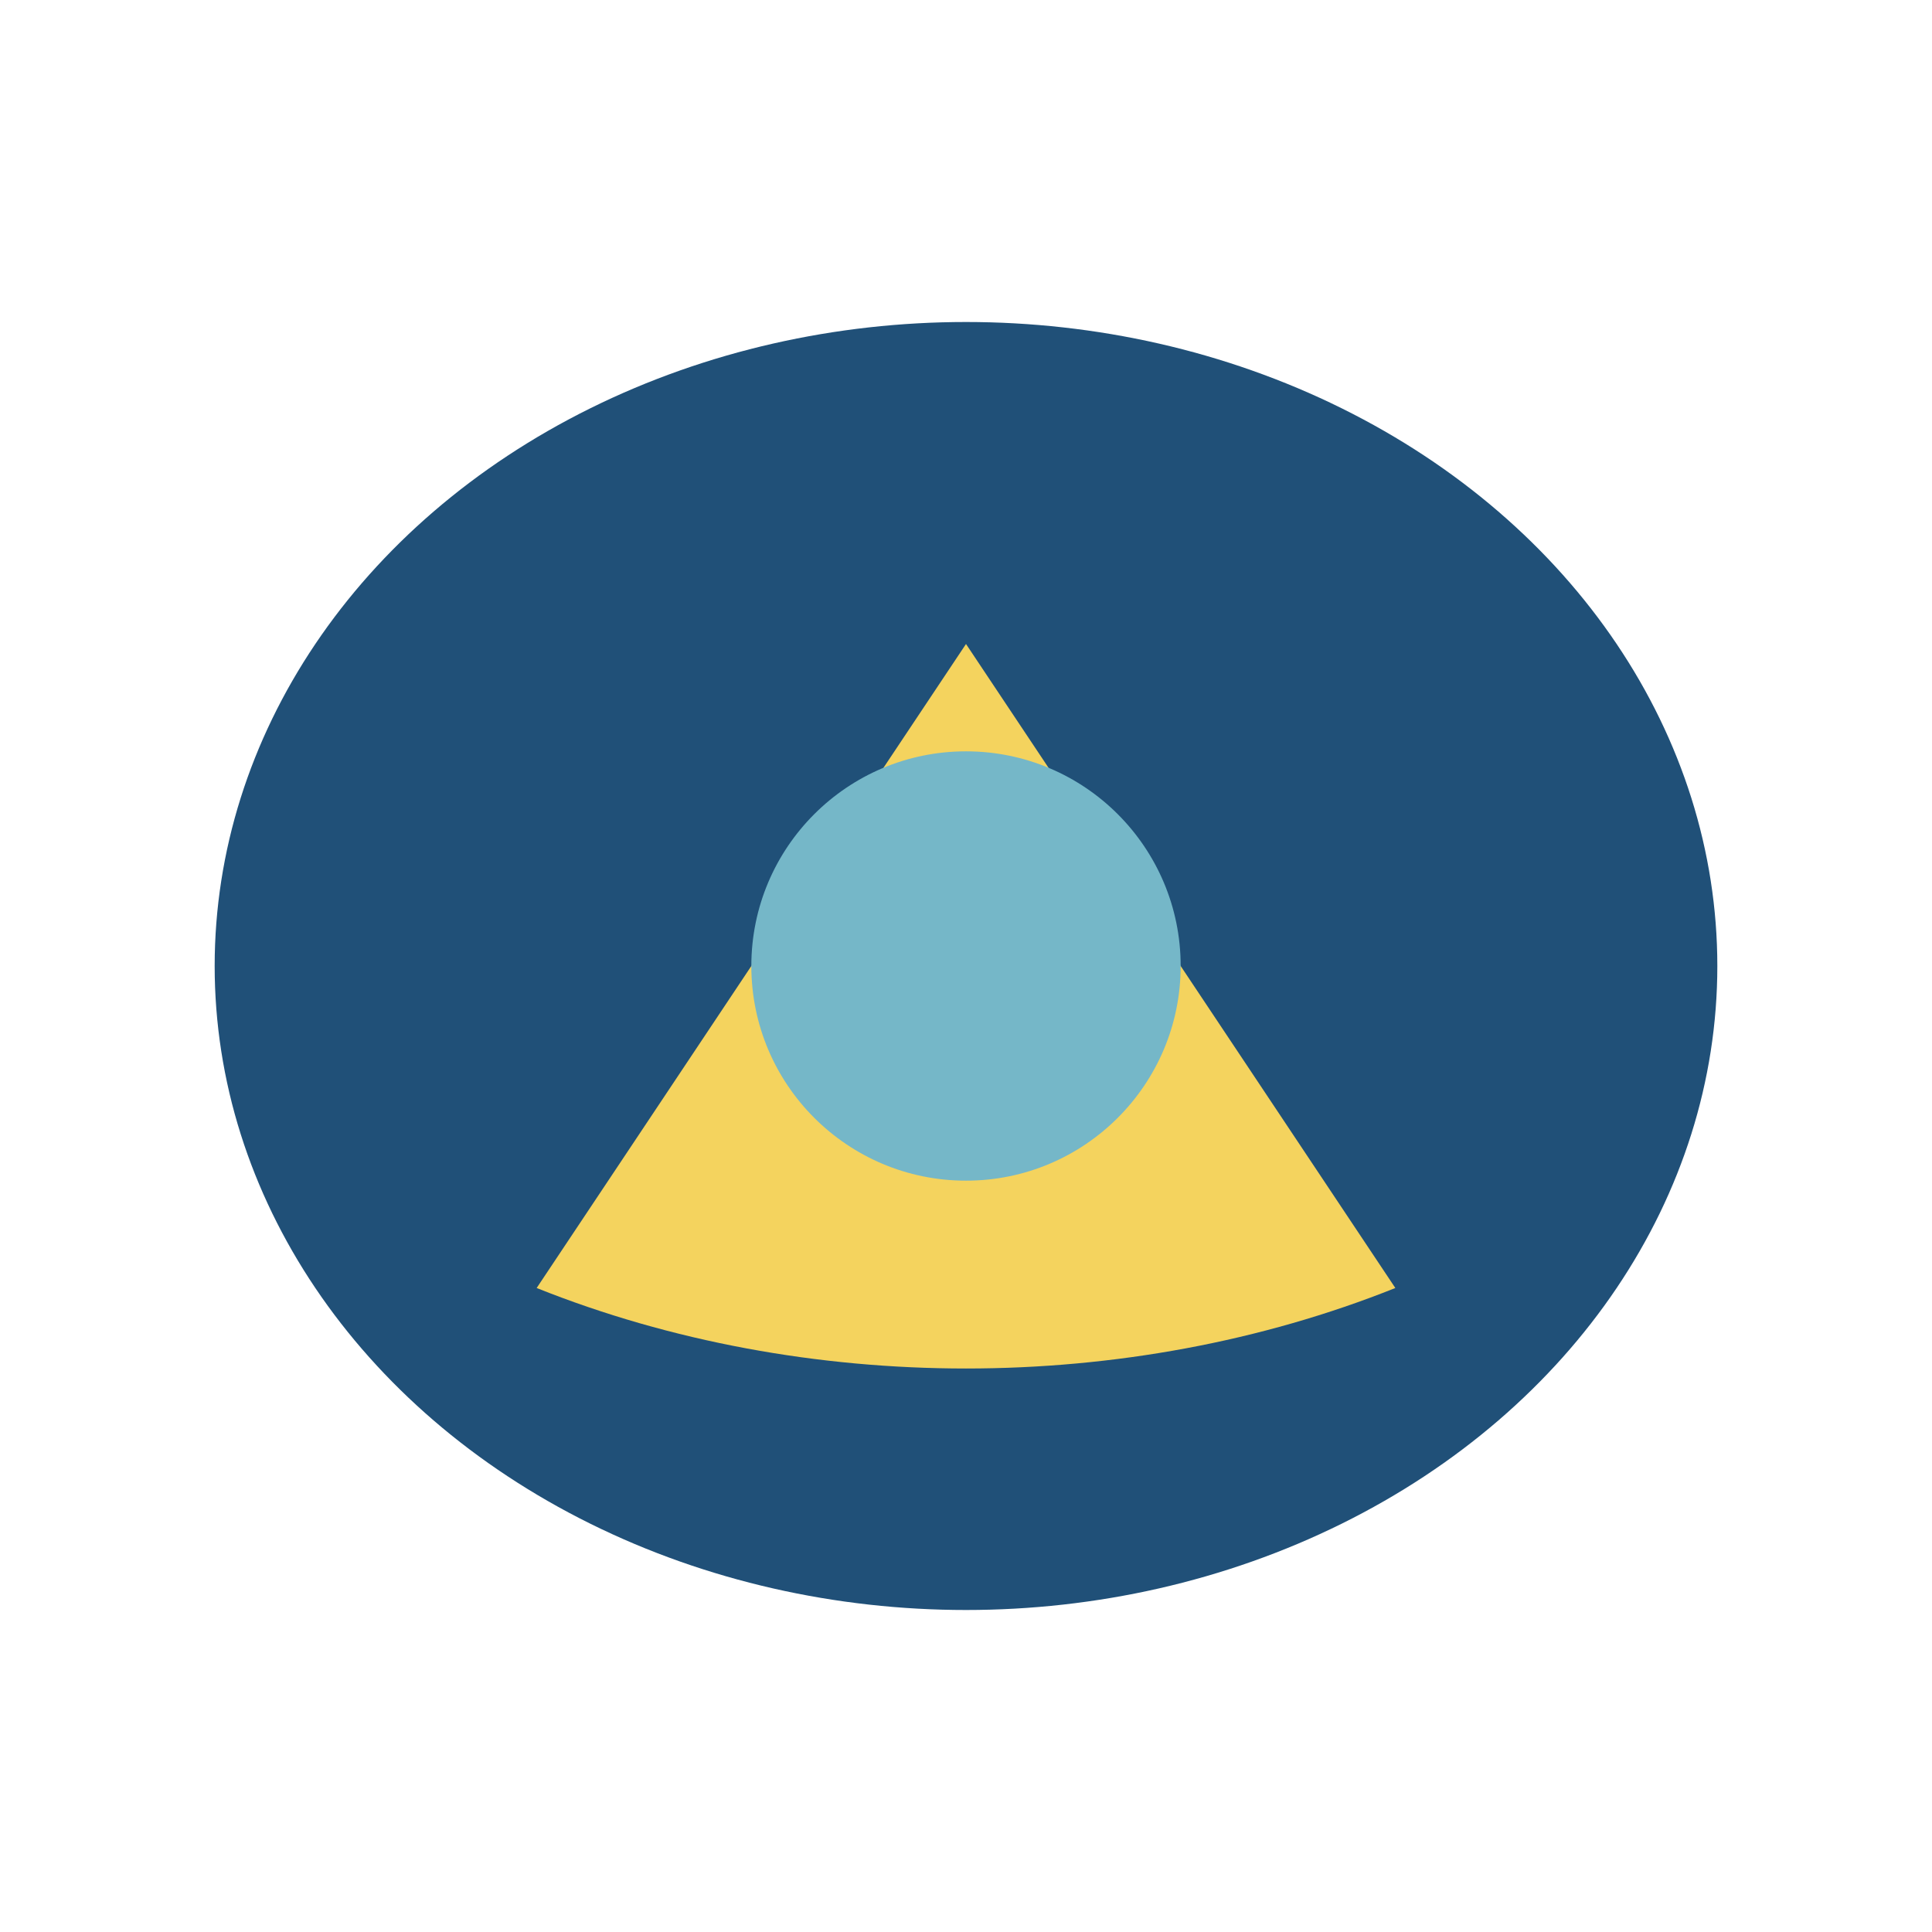 <?xml version="1.0" encoding="UTF-8"?>
<svg xmlns="http://www.w3.org/2000/svg" width="36" height="36" viewBox="0 0 36 36"><ellipse cx="18" cy="18" rx="14" ry="12" fill="#205078"/><path d="M10 24c5 2 11 2 16 0L18 12z" fill="#F4D35E"/><circle cx="18" cy="18" r="4" fill="#75B7C8"/></svg>